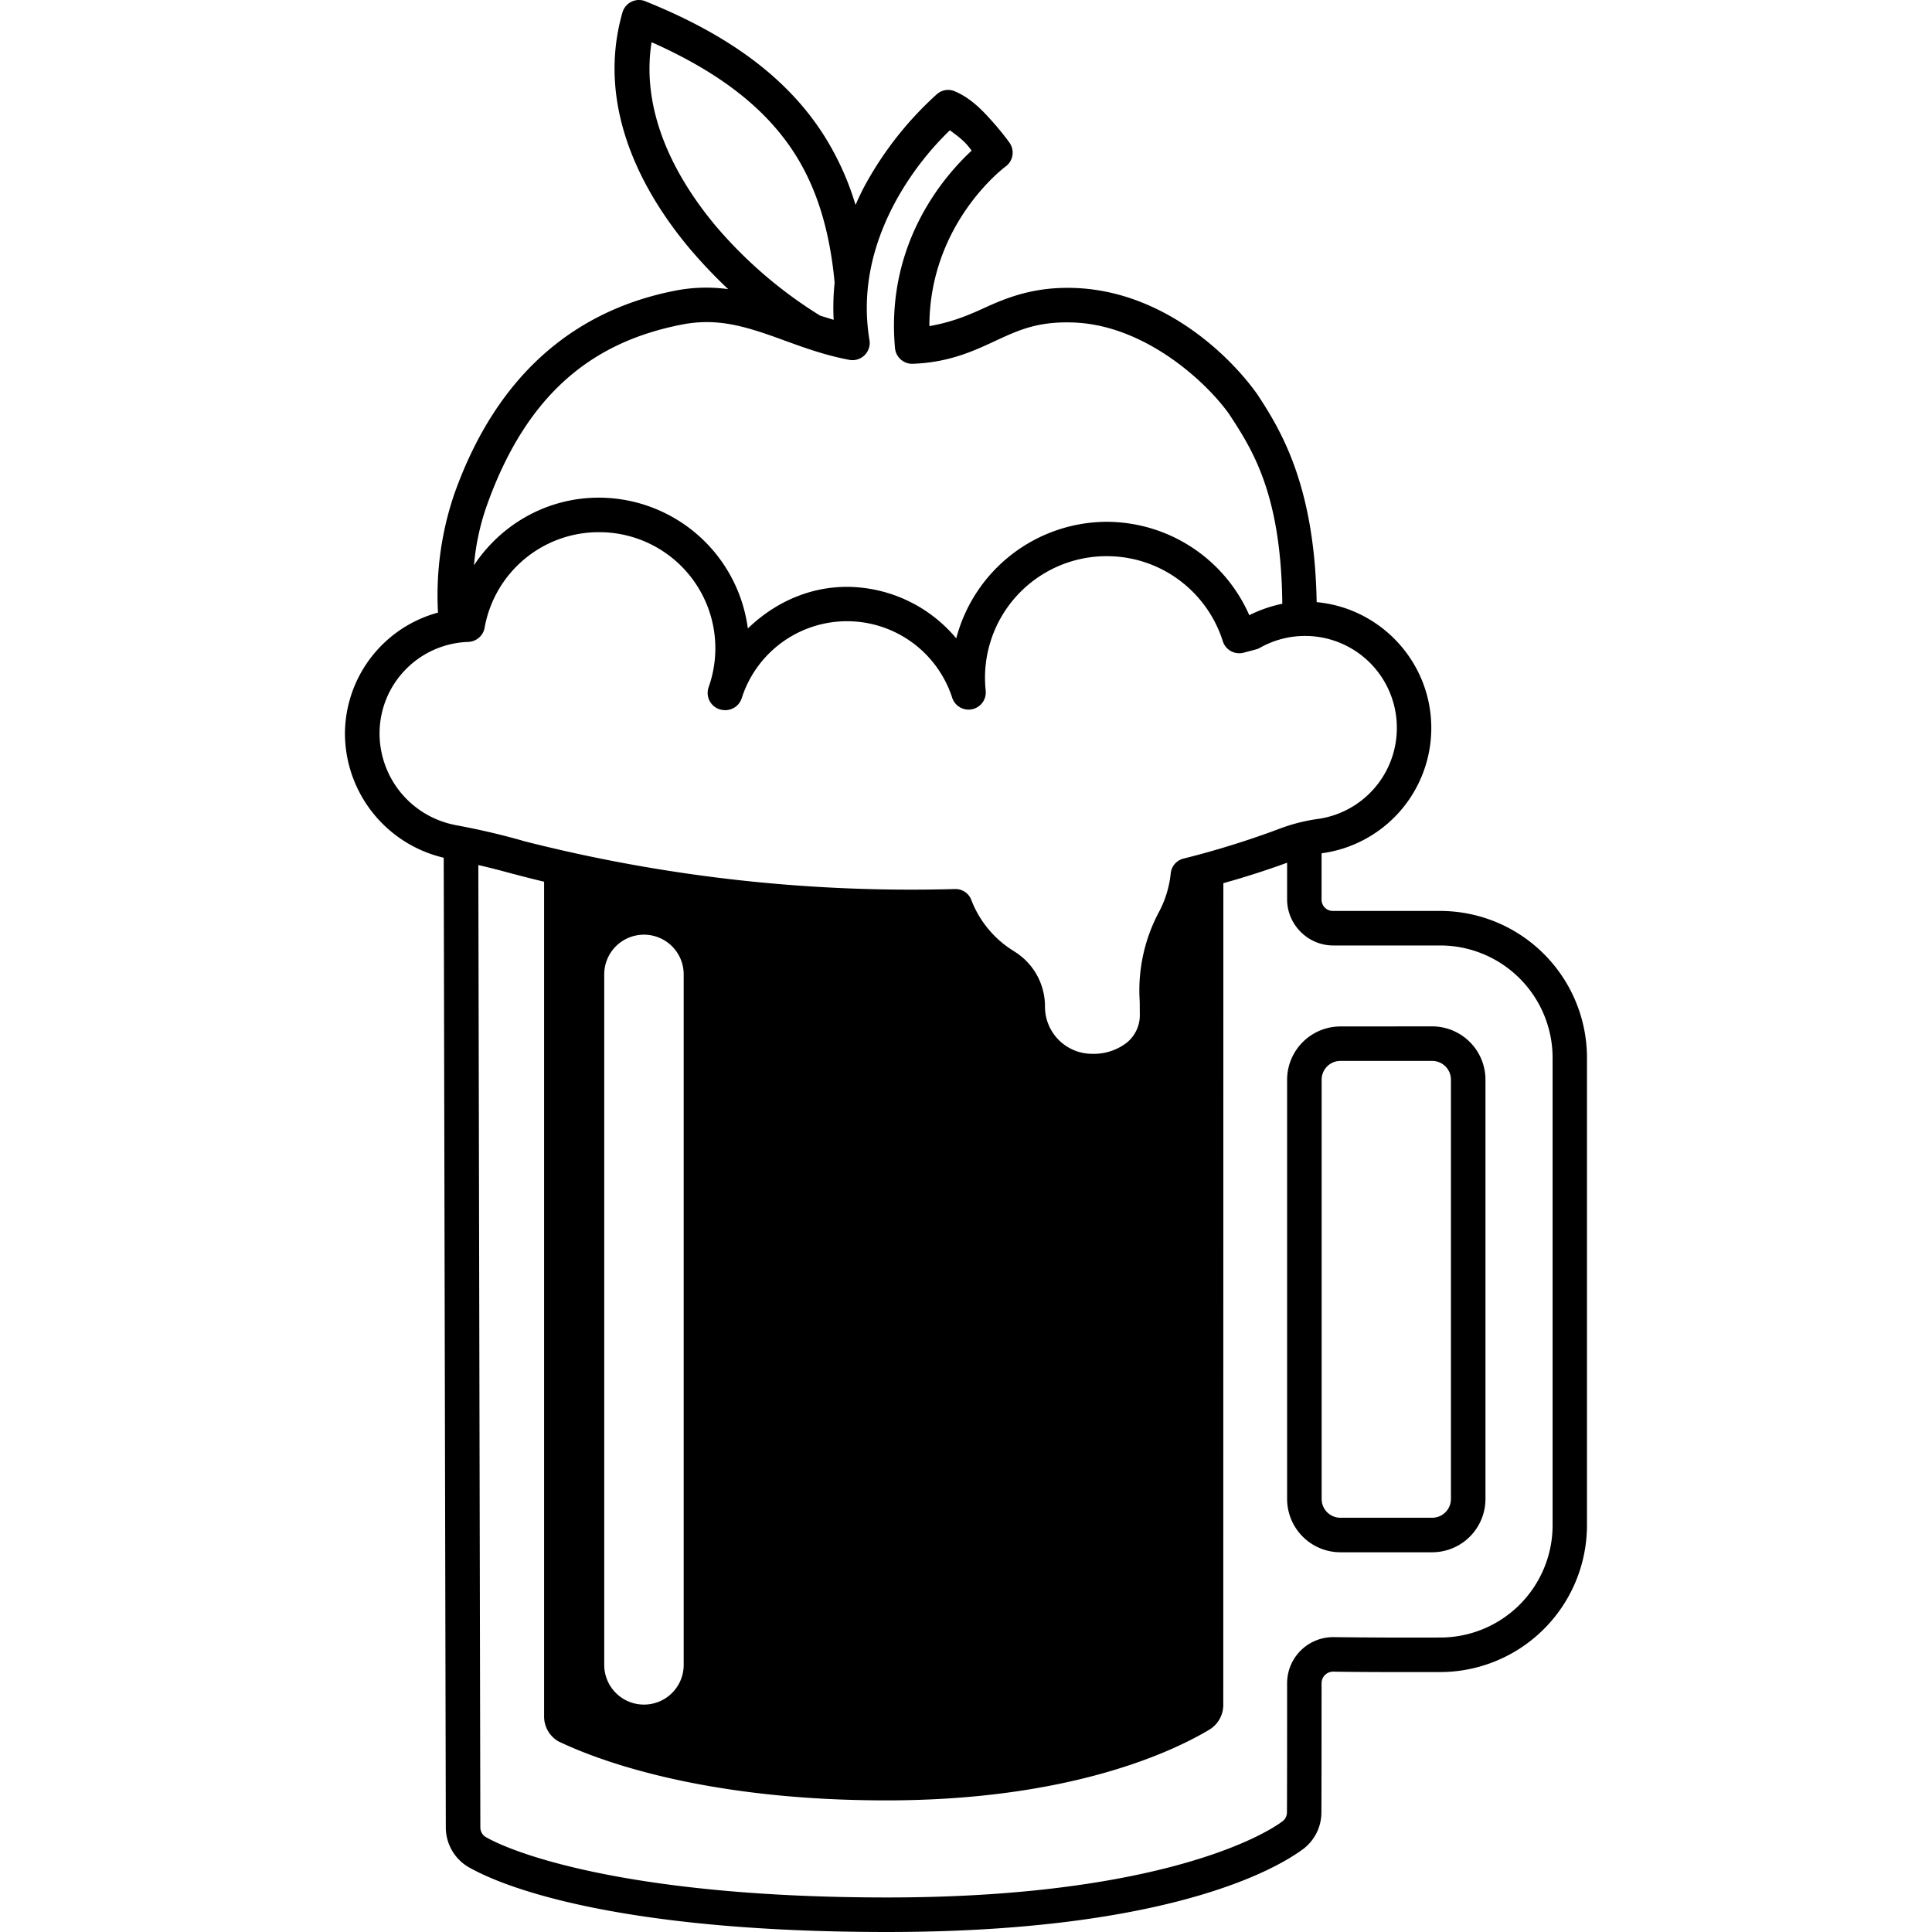 <svg xmlns="http://www.w3.org/2000/svg" viewBox="0 0 24 24"><path d="M7.938 0a.214.214 0 0 0-.206.156c-.316 1.104.179 2.15.838 2.935q.23.27.476.501a2 2 0 0 0-.665.02c-1.184.233-2.193.985-2.74 2.532a3.9 3.9 0 0 0-.2 1.466 1.565 1.565 0 0 0-1.156 1.504 1.59 1.59 0 0 0 1.227 1.541l.026 12.046c0 .195.1.377.264.482l.008.005c.537.31 2.047.812 5.21.812 3.238 0 4.7-.678 5.181-1.04l.008-.007a.57.57 0 0 0 .206-.439c.002-.344.002-1.136.002-1.604a.143.143 0 0 1 .147-.144c.397.006.869.006 1.318.005a1.826 1.826 0 0 0 1.832-1.825v-5.804a1.826 1.826 0 0 0-1.825-1.826H16.56a.14.14 0 0 1-.143-.144V10.6h.007v-.001a1.57 1.57 0 0 0 1.356-1.556c0-.816-.627-1.489-1.424-1.563-.025-1.438-.437-2.126-.736-2.58l-.005-.007c-.364-.51-1.193-1.282-2.275-1.316-.503-.016-.842.124-1.125.254-.217.1-.42.177-.67.22.002-1.286.945-1.981.945-1.981a.214.214 0 0 0 .05-.298s-.087-.122-.21-.26c-.121-.136-.269-.294-.47-.378a.2.2 0 0 0-.079-.017.21.21 0 0 0-.145.055 4.3 4.3 0 0 0-.875 1.101 3 3 0 0 0-.133.273 3.5 3.5 0 0 0-.381-.846C9.794.978 9.063.436 8.017.016A.2.2 0 0 0 7.939 0zm.156.524c.85.378 1.43.83 1.79 1.403.274.438.426.962.484 1.584a3 3 0 0 0-.012.462l-.168-.052a5.5 5.5 0 0 1-1.29-1.106c-.551-.657-.935-1.46-.804-2.291M11.8 1.618c.07.054.141.101.212.18.034.039.032.04.058.073-.332.308-1.07 1.144-.952 2.453a.214.214 0 0 0 .222.195c.469-.017.782-.172 1.056-.299.273-.126.508-.228.931-.214.875.027 1.639.715 1.939 1.134.295.449.65 1 .663 2.36a1.7 1.7 0 0 0-.41.142 1.94 1.94 0 0 0-1.77-1.16 1.94 1.94 0 0 0-1.87 1.448 1.78 1.78 0 0 0-1.356-.64c-.484 0-.91.205-1.233.517a1.87 1.87 0 0 0-1.85-1.625c-.649 0-1.218.335-1.552.84a3 3 0 0 1 .157-.735c.51-1.437 1.355-2.045 2.42-2.254.367-.073.664-.011.99.095s.671.262 1.094.342a.214.214 0 0 0 .252-.245c-.112-.67.073-1.266.336-1.744a3.7 3.7 0 0 1 .663-.863M7.44 6.611a1.442 1.442 0 0 1 1.363 1.925.214.214 0 0 0 .168.283h.005a.214.214 0 0 0 .238-.146 1.373 1.373 0 0 1 2.613-.01.214.214 0 0 0 .417-.09 1.51 1.51 0 0 1 1.504-1.664c.678 0 1.249.445 1.442 1.056a.214.214 0 0 0 .259.143l.15-.04a.2.2 0 0 0 .051-.02 1.14 1.14 0 0 1 1.702.995 1.14 1.14 0 0 1-.985 1.131h-.001a2.2 2.2 0 0 0-.485.126 11 11 0 0 1-1.176.365.21.21 0 0 0-.162.186 1.3 1.3 0 0 1-.146.478 2.07 2.07 0 0 0-.239 1.111l.001.151a.44.44 0 0 1-.16.36.67.67 0 0 1-.43.14.586.586 0 0 1-.588-.59.8.8 0 0 0-.38-.681l-.002-.002c-.24-.145-.43-.37-.532-.636a.21.21 0 0 0-.207-.138 19.5 19.5 0 0 1-5.37-.6l-.003-.002a9 9 0 0 0-.838-.194h.003a1.16 1.16 0 0 1-.937-1.134c0-.619.488-1.118 1.101-1.14a.214.214 0 0 0 .204-.176 1.44 1.44 0 0 1 1.42-1.187m8.549 4.106v.455c0 .314.259.573.572.573h1.329a1.397 1.397 0 0 1 1.397 1.397v5.804a1.396 1.396 0 0 1-1.402 1.396h-.002c-.448.002-.918 0-1.31-.005a.573.573 0 0 0-.584.573c0 .468 0 1.262-.002 1.603v.001q-.002.065-.05.107c-.346.26-1.75.95-4.915.95-3.107 0-4.587-.52-4.99-.752a.14.14 0 0 1-.065-.118l-.025-11.955q.217.05.431.11h.003c.115.031.246.064.383.097v10.37c0 .129.069.247.18.31.453.217 1.767.732 4.071.732 2.32 0 3.595-.626 4.022-.884a.36.36 0 0 0 .164-.3l.001-10.21q.4-.111.792-.254m-7.99.894a.493.493 0 0 1 .494.493v8.578a.493.493 0 0 1-.493.493.493.493 0 0 1-.494-.493v-8.578A.493.493 0 0 1 8 11.611zm8.652 1.14a.663.663 0 0 0-.662.662v5.208a.663.663 0 0 0 .662.662h1.14a.663.663 0 0 0 .662-.662v-5.209a.663.663 0 0 0-.662-.662zm0 .428h1.14a.233.233 0 0 1 .233.233v5.21a.233.233 0 0 1-.233.232h-1.14a.233.233 0 0 1-.233-.233v-5.209a.233.233 0 0 1 .233-.233"/></svg>